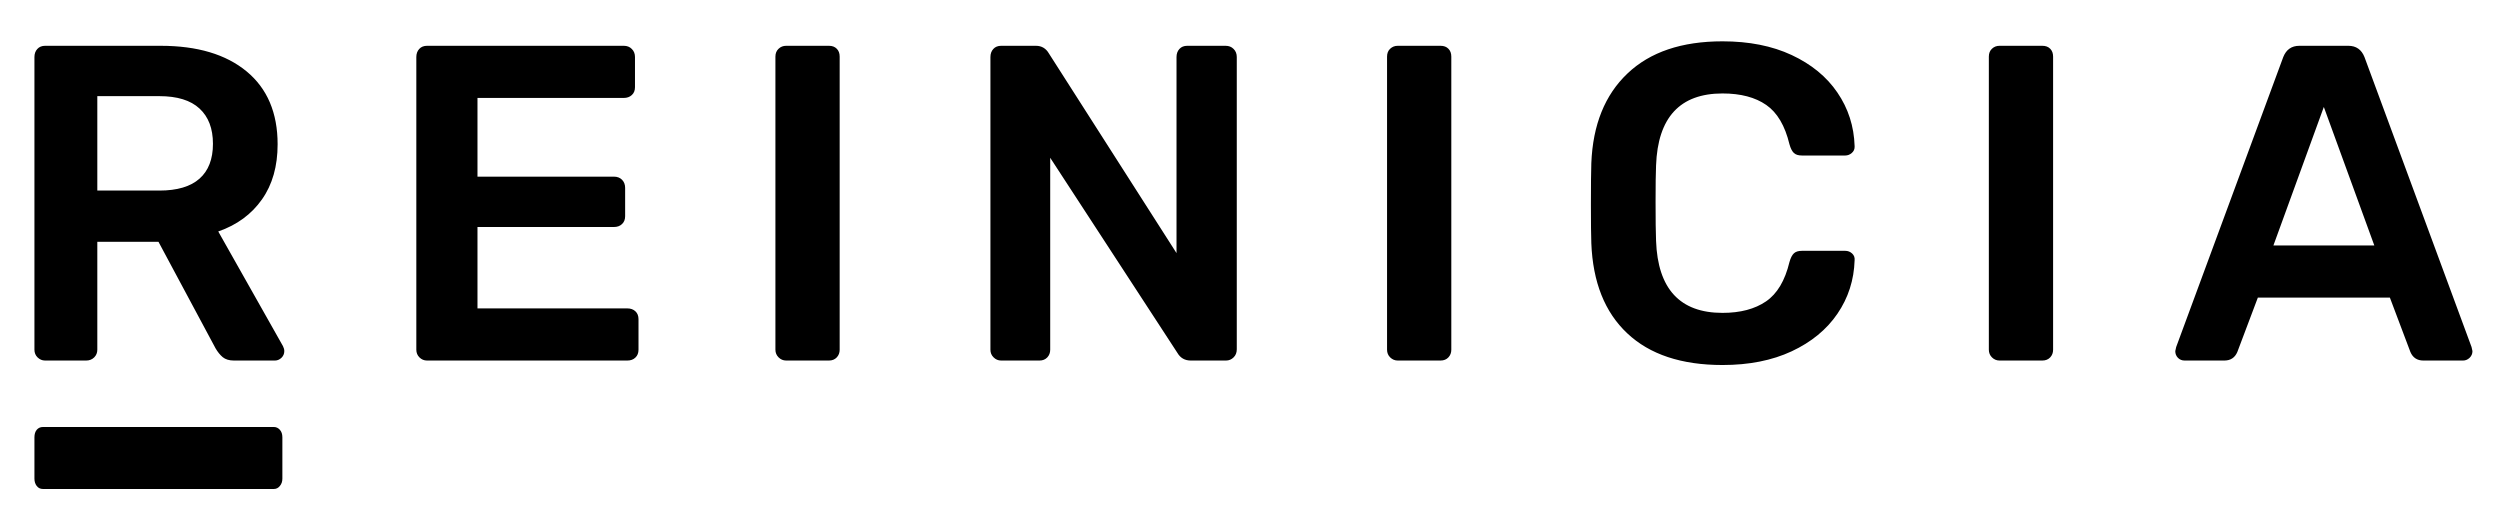 <svg xmlns="http://www.w3.org/2000/svg" viewBox="0 0 363 76" width="363" height="76">
	<style>
		tspan { white-space:pre }
		.shp0 { fill: #000000 } 
	</style>
	<g id="atom/logos/reinicia/logo_white">
		<path id="letras" fill-rule="evenodd" class="shp0" d="M236.31 10.67C239.59 7.55 244.19 6 250.11 6C253.95 6 257.3 6.66 260.15 7.99C263 9.32 265.22 11.13 266.79 13.44C268.37 15.75 269.2 18.34 269.29 21.21L269.29 21.34C269.29 21.69 269.15 21.98 268.87 22.22C268.59 22.46 268.27 22.58 267.93 22.58L261.64 22.58C261.12 22.58 260.74 22.46 260.48 22.22C260.22 21.98 260 21.56 259.83 20.95C259.18 18.25 258.06 16.35 256.46 15.24C254.86 14.13 252.75 13.57 250.11 13.57C243.93 13.57 240.71 17.05 240.46 24.02C240.41 25.15 240.39 26.87 240.39 29.18L240.39 29.43C240.39 31.87 240.41 33.72 240.46 34.98C240.71 41.95 243.93 45.43 250.11 45.43C252.7 45.43 254.81 44.87 256.43 43.76C258.05 42.65 259.18 40.75 259.83 38.05C260 37.44 260.22 37.02 260.48 36.78C260.74 36.54 261.12 36.42 261.64 36.42L267.93 36.42C268.32 36.42 268.65 36.55 268.93 36.81C269.21 37.07 269.33 37.4 269.29 37.79C269.2 40.66 268.37 43.25 266.79 45.56C265.22 47.86 263 49.68 260.15 51.01C257.3 52.34 253.95 53 250.11 53C244.15 53 239.54 51.47 236.28 48.4C233.01 45.33 231.28 40.97 231.06 35.31C231.02 34.17 231 32.34 231 29.82L231 29.57C231 26.87 231.02 24.91 231.06 23.69C231.28 18.12 233.03 13.78 236.31 10.67ZM340.99 6.65C342.11 6.65 342.89 7.2 343.32 8.28L358.87 50.39L359 50.98C359 51.37 358.86 51.69 358.58 51.96C358.3 52.22 357.99 52.35 357.64 52.35L351.87 52.35C350.97 52.35 350.34 51.93 349.99 51.11L347.01 43.21L327.84 43.21L324.86 51.11C324.51 51.93 323.88 52.35 322.98 52.35L317.21 52.35C316.82 52.35 316.5 52.22 316.24 51.96C315.98 51.69 315.85 51.37 315.85 50.98L315.98 50.39L331.53 8.28C331.96 7.2 332.74 6.65 333.86 6.65L340.99 6.65ZM330.1 35.64L344.75 35.64L337.42 15.53L330.1 35.64ZM296.55 6.65C297.03 6.65 297.41 6.79 297.69 7.08C297.97 7.36 298.11 7.74 298.11 8.22L298.11 50.78C298.11 51.22 297.97 51.59 297.69 51.89C297.41 52.19 297.03 52.35 296.55 52.35L290.33 52.35C289.9 52.35 289.53 52.19 289.23 51.89C288.93 51.59 288.78 51.22 288.78 50.78L288.78 8.22C288.78 7.74 288.93 7.36 289.23 7.08C289.53 6.79 289.9 6.65 290.33 6.65L296.55 6.65ZM209.17 6.65C209.65 6.65 210.03 6.79 210.31 7.08C210.59 7.36 210.73 7.74 210.73 8.22L210.73 50.78C210.73 51.22 210.59 51.59 210.31 51.89C210.03 52.19 209.65 52.35 209.17 52.35L202.95 52.35C202.52 52.35 202.16 52.19 201.85 51.89C201.55 51.59 201.4 51.22 201.4 50.78L201.4 8.22C201.4 7.74 201.55 7.36 201.85 7.08C202.16 6.79 202.52 6.65 202.95 6.65L209.17 6.65ZM177.96 6.65C178.43 6.65 178.82 6.8 179.12 7.11C179.43 7.41 179.58 7.81 179.58 8.28L179.58 50.72C179.58 51.19 179.43 51.59 179.12 51.89C178.82 52.19 178.45 52.35 178.02 52.35L172.9 52.35C172.04 52.35 171.39 51.98 170.96 51.24L152.49 22.91L152.49 50.78C152.49 51.22 152.35 51.59 152.07 51.89C151.79 52.19 151.41 52.35 150.94 52.35L145.37 52.35C144.93 52.35 144.57 52.19 144.27 51.89C143.96 51.59 143.81 51.22 143.81 50.78L143.81 8.28C143.81 7.81 143.95 7.41 144.23 7.11C144.51 6.8 144.89 6.65 145.37 6.65L150.42 6.65C151.24 6.65 151.87 7.02 152.3 7.76L170.83 36.75L170.83 8.28C170.83 7.81 170.97 7.41 171.25 7.11C171.53 6.8 171.91 6.65 172.38 6.65L177.96 6.65ZM120.37 6.65C120.84 6.65 121.22 6.79 121.5 7.08C121.78 7.36 121.92 7.74 121.92 8.22L121.92 50.78C121.92 51.22 121.78 51.59 121.5 51.89C121.22 52.19 120.84 52.35 120.37 52.35L114.15 52.35C113.72 52.35 113.35 52.19 113.05 51.89C112.75 51.59 112.59 51.22 112.59 50.78L112.59 8.22C112.59 7.74 112.75 7.36 113.05 7.08C113.35 6.79 113.72 6.65 114.15 6.65L120.37 6.65ZM90.58 6.65C91.05 6.65 91.44 6.8 91.74 7.11C92.05 7.41 92.2 7.81 92.2 8.28L92.2 12.66C92.2 13.14 92.05 13.52 91.74 13.8C91.44 14.08 91.05 14.22 90.58 14.22L69.33 14.22L69.33 25.65L89.15 25.65C89.63 25.65 90.02 25.8 90.32 26.1C90.62 26.41 90.77 26.8 90.77 27.28L90.77 31.39C90.77 31.87 90.62 32.25 90.32 32.53C90.02 32.82 89.63 32.96 89.15 32.96L69.33 32.96L69.33 44.78L91.09 44.78C91.57 44.78 91.96 44.92 92.26 45.2C92.56 45.48 92.71 45.86 92.71 46.34L92.71 50.78C92.71 51.26 92.56 51.64 92.26 51.92C91.96 52.21 91.57 52.35 91.09 52.35L62 52.35C61.57 52.35 61.2 52.19 60.9 51.89C60.6 51.59 60.45 51.22 60.45 50.78L60.45 8.28C60.45 7.81 60.59 7.41 60.87 7.11C61.15 6.8 61.53 6.65 62 6.65L90.58 6.65ZM23.34 6.65C28.65 6.65 32.81 7.89 35.81 10.37C38.81 12.85 40.31 16.38 40.31 20.95C40.31 24.13 39.56 26.79 38.04 28.95C36.53 31.1 34.42 32.66 31.69 33.61L41.09 50.26C41.22 50.52 41.28 50.76 41.28 50.98C41.28 51.37 41.14 51.69 40.86 51.96C40.58 52.22 40.27 52.35 39.92 52.35L33.96 52.35C33.27 52.35 32.73 52.18 32.34 51.86C31.95 51.53 31.61 51.11 31.3 50.58L23.01 35.11L14.13 35.11L14.13 50.78C14.13 51.22 13.98 51.59 13.68 51.89C13.38 52.19 12.99 52.35 12.52 52.35L6.55 52.35C6.12 52.35 5.76 52.19 5.45 51.89C5.15 51.59 5 51.22 5 50.78L5 8.28C5 7.81 5.14 7.41 5.42 7.11C5.7 6.8 6.08 6.65 6.55 6.65L23.34 6.65ZM14.13 27.67L23.14 27.67C25.73 27.67 27.68 27.09 28.97 25.94C30.27 24.79 30.92 23.1 30.92 20.88C30.92 18.66 30.27 16.96 28.97 15.76C27.68 14.56 25.73 13.96 23.14 13.96L14.13 13.96L14.13 27.67Z" />
		<path id="linea" fill-rule="evenodd" class="shp0" d="M6.23 62C5.86 62 5.56 62.14 5.33 62.41L5.33 62.41C5.11 62.68 5 63.04 5 63.5L5 63.5L5 69.5C5 69.92 5.11 70.27 5.33 70.56L5.33 70.56C5.56 70.86 5.86 71 6.23 71L6.23 71L39.77 71C40.11 71 40.4 70.86 40.64 70.56L40.64 70.56C40.88 70.27 41 69.92 41 69.5L41 69.5L41 63.5C41 63.04 40.88 62.68 40.64 62.41L40.64 62.41C40.4 62.14 40.11 62 39.77 62L39.77 62L6.23 62Z" />
	</g>
</svg>